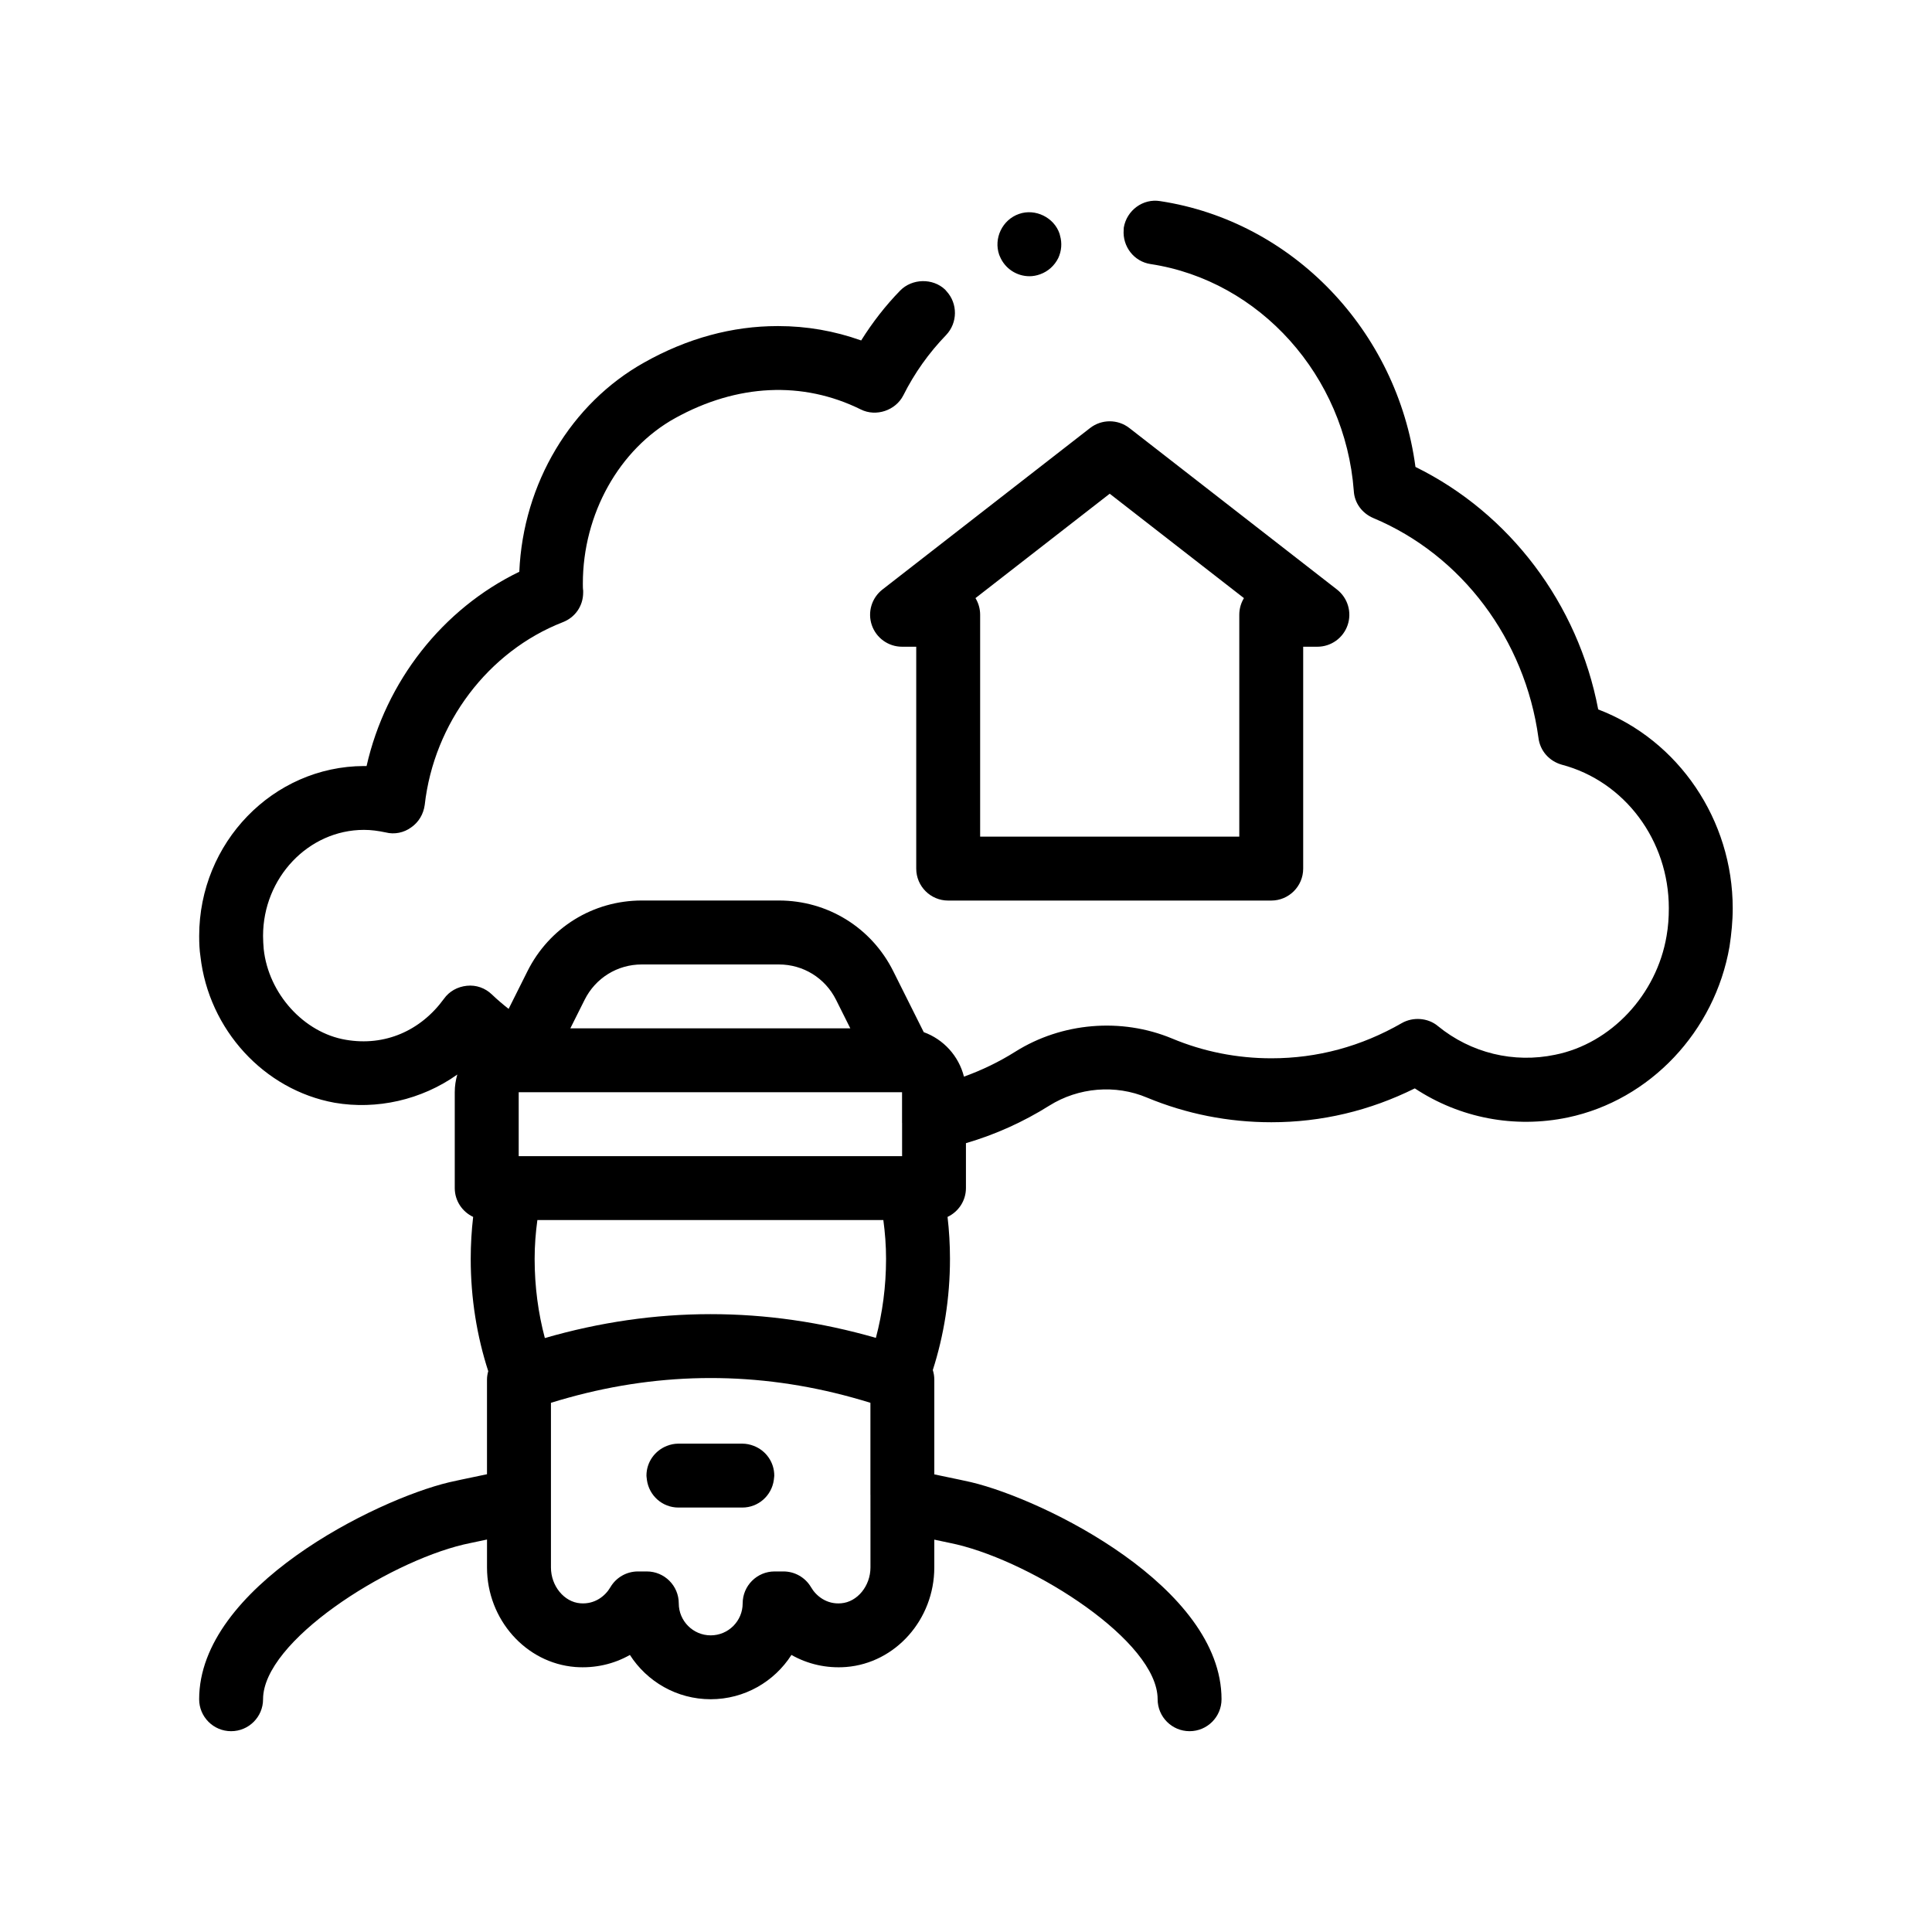 <?xml version="1.0" encoding="UTF-8"?>
<!-- Uploaded to: ICON Repo, www.iconrepo.com, Generator: ICON Repo Mixer Tools -->
<svg fill="#000000" width="800px" height="800px" version="1.1" viewBox="144 144 512 512" xmlns="http://www.w3.org/2000/svg">
 <path d="m408.8 211.54c-1.527-4.402 0.84-9.316 5.246-10.844 4.316-1.523 9.309 0.934 10.75 5.25 0.059 0.168 0.074 0.336 0.125 0.504 0.57 1.977 0.398 4.055-0.465 5.93-1.012 2.031-2.707 3.559-4.828 4.316-0.934 0.336-1.863 0.508-2.793 0.508-3.457 0-6.516-2.074-7.828-5.184-0.059-0.156-0.145-0.312-0.207-0.48zm194.39 173.14c0 3.387-0.336 6.777-0.848 10.16-3.894 22.516-21.086 40.723-42.844 45.297-14.141 2.957-28.617 0.172-40.559-7.703-11.941 5.926-24.723 8.973-38.012 8.973-11.43 0-22.52-2.203-32.934-6.519-8.383-3.559-18.203-2.711-25.91 2.117-6.934 4.352-14.367 7.691-22.098 9.949v11.898c0 3.387-2.004 6.289-4.875 7.644 0.422 3.602 0.645 7.309 0.645 11.113 0 10.414-1.629 20.355-4.551 29.473 0.262 0.816 0.398 1.676 0.398 2.57v25.074c5.562 1.137 9.262 1.961 9.77 2.074 19.602 4.676 66.348 27.824 66.348 57.52 0 4.676-3.789 8.465-8.465 8.465s-8.469-3.789-8.469-8.465c0-15.359-32.703-36.125-53.238-41.023-0.07-0.016-2.301-0.516-5.949-1.273v7.375c0 13.758-10.27 25.34-23.375 26.375-5.168 0.398-10.176-0.75-14.48-3.199-4.516 7.059-12.426 11.742-21.406 11.742-8.984 0-16.887-4.691-21.406-11.738-4.301 2.438-9.289 3.582-14.48 3.195-13.109-1.031-23.387-12.621-23.387-26.375v-7.406c-3.785 0.785-6.121 1.309-6.223 1.328-20.43 4.871-53.125 25.641-53.125 41 0 4.676-3.789 8.465-8.469 8.465-4.676 0-8.469-3.789-8.469-8.465 0-29.695 46.742-52.844 66.242-57.496 0.551-0.125 4.348-0.973 10.039-2.137v-25.039c0-0.785 0.125-1.543 0.332-2.273-2.984-9.199-4.644-19.246-4.644-29.77 0-3.805 0.227-7.512 0.645-11.113-2.871-1.355-4.875-4.258-4.875-7.644v-25.402c0-1.629 0.242-3.195 0.676-4.684-9.488 6.746-21.383 9.395-32.512 7.477-18.711-3.387-33.355-19.387-35.559-38.773-0.258-1.699-0.336-3.473-0.336-5.422 0-24.723 19.559-44.961 43.684-45.039h0.68c5.078-22.441 20.152-41.66 40.473-51.48 1.012-23.453 13.715-44.621 33.102-55.461 11.43-6.434 23.371-9.648 35.309-9.648h0.258c7.453 0 14.816 1.27 21.93 3.809 2.969-4.742 6.438-9.227 10.328-13.211 3.133-3.219 8.637-3.387 11.934-0.25 0.133 0.133 0.23 0.281 0.352 0.414 3.004 3.25 2.988 8.359-0.102 11.609-4.574 4.742-8.383 10.078-11.348 16-2.035 3.977-7.195 5.754-11.262 3.723-15.41-7.617-32.77-6.777-49.191 2.289-14.816 8.211-24.469 25.398-24.469 43.852 0 0.68 0 1.355 0.086 1.863v0.508c0 3.559-2.117 6.606-5.422 7.875-19.723 7.703-34.121 26.672-36.57 48.426-0.336 2.453-1.613 4.57-3.562 5.926-1.945 1.441-4.484 1.949-6.769 1.352-2.035-0.422-3.809-0.676-5.758-0.676-14.73 0-26.754 12.699-26.754 28.109 0 1.184 0.082 2.289 0.172 3.473 1.27 11.855 10.664 22.184 21.758 24.047 10.328 1.777 19.816-2.371 25.992-10.844 1.438-2.031 3.641-3.219 6.102-3.473 2.453-0.258 4.828 0.59 6.602 2.289 1.426 1.371 2.922 2.637 4.453 3.836l5.004-10.004c5.773-11.547 17.383-18.715 30.289-18.715h36.34c12.906 0 24.516 7.168 30.289 18.715l8.086 16.172c5.246 1.898 9.281 6.312 10.66 11.789 4.742-1.703 9.324-3.914 13.648-6.637 12.281-7.707 28.027-9.062 41.488-3.473 8.297 3.473 17.191 5.25 26.336 5.25 12.191 0 23.789-3.133 34.543-9.316 2.961-1.699 6.941-1.441 9.566 0.762 8.805 7.199 20.152 9.906 31.074 7.617 14.816-2.957 26.922-15.914 29.547-31.492 0.43-2.453 0.594-4.828 0.594-7.367 0-17.949-11.688-33.609-28.363-38.012-3.305-0.934-5.758-3.641-6.184-7.113-3.559-26.078-20.32-48.426-43.77-58.25-2.969-1.27-4.996-3.977-5.168-7.195-2.289-30.48-24.895-55.711-53.848-60.113-4.387-0.648-7.488-4.656-7.133-9.094 0.016-0.188-0.004-0.367 0.023-0.559 0.762-4.57 5.082-7.789 9.648-7.027 35.055 5.336 62.832 34.289 67.652 70.441 24.98 12.277 43.098 36.242 48.43 64.266 21.336 8.145 35.645 29.312 35.645 52.676zm-228.52 155.43v-24.355c-1.594-0.492-3.188-0.957-4.781-1.395-25.008-6.902-50.234-6.887-75.242 0.039-1.547 0.43-3.094 0.871-4.641 1.355v43.641c0 4.898 3.492 9.16 7.777 9.492 3.883 0.324 6.648-1.984 7.961-4.231 1.516-2.606 4.301-4.207 7.32-4.207h2.348c4.676 0 8.469 3.793 8.469 8.469 0 4.664 3.797 8.469 8.465 8.469 4.672 0 8.469-3.805 8.469-8.469 0-4.676 3.789-8.469 8.465-8.469h2.348c3.012 0 5.801 1.602 7.32 4.207 1.305 2.246 4.102 4.574 7.961 4.231 4.289-0.336 7.773-4.594 7.773-9.492v-10.688l-0.004-8.598zm-75.734-131.16-3.789 7.57h74.195l-3.785-7.57c-2.887-5.773-8.691-9.359-15.145-9.359h-36.34c-6.445-0.004-12.25 3.582-15.137 9.359zm84.117 32.609v-8.105h-101.59v16.934h101.61l-0.008-0.312v-8.516zm-4.957 25.762h-91.684c-0.453 3.32-0.727 6.742-0.727 10.293 0 7.356 0.957 14.418 2.707 20.984 29.156-8.434 58.574-8.445 87.727-0.047 1.738-6.551 2.695-13.594 2.695-20.938 0.004-3.555-0.273-6.973-0.719-10.293zm-0.242-167.09 55.035-42.805c3.055-2.371 7.344-2.371 10.395 0l55.035 42.805c2.856 2.227 3.984 6.016 2.812 9.438-1.176 3.422-4.394 5.719-8.012 5.719h-3.762v58.801c0 4.676-3.789 8.469-8.465 8.469h-85.613c-4.676 0-8.469-3.789-8.469-8.469v-58.801h-3.758c-3.617 0-6.832-2.297-8.012-5.719-1.172-3.422-0.047-7.211 2.812-9.438zm95.805 2.277-35.574-27.668-35.574 27.668c0.785 1.285 1.238 2.793 1.238 4.41v58.793h68.676v-58.793c0-1.617 0.453-3.125 1.234-4.41zm-129.91 224.66c-0.941-0.363-1.961-0.586-3.027-0.586h-16.934c-1.074 0-2.086 0.215-3.027 0.586-3.176 1.223-5.441 4.281-5.441 7.883 0 0.273 0.055 0.535 0.082 0.797 0.016 0.125 0.02 0.246 0.039 0.367 0.574 4.117 4.074 7.301 8.348 7.301h16.934c4.277 0 7.773-3.18 8.348-7.301 0.016-0.121 0.023-0.242 0.039-0.367 0.023-0.266 0.082-0.523 0.082-0.797 0-3.606-2.262-6.664-5.441-7.883z"/>
</svg>